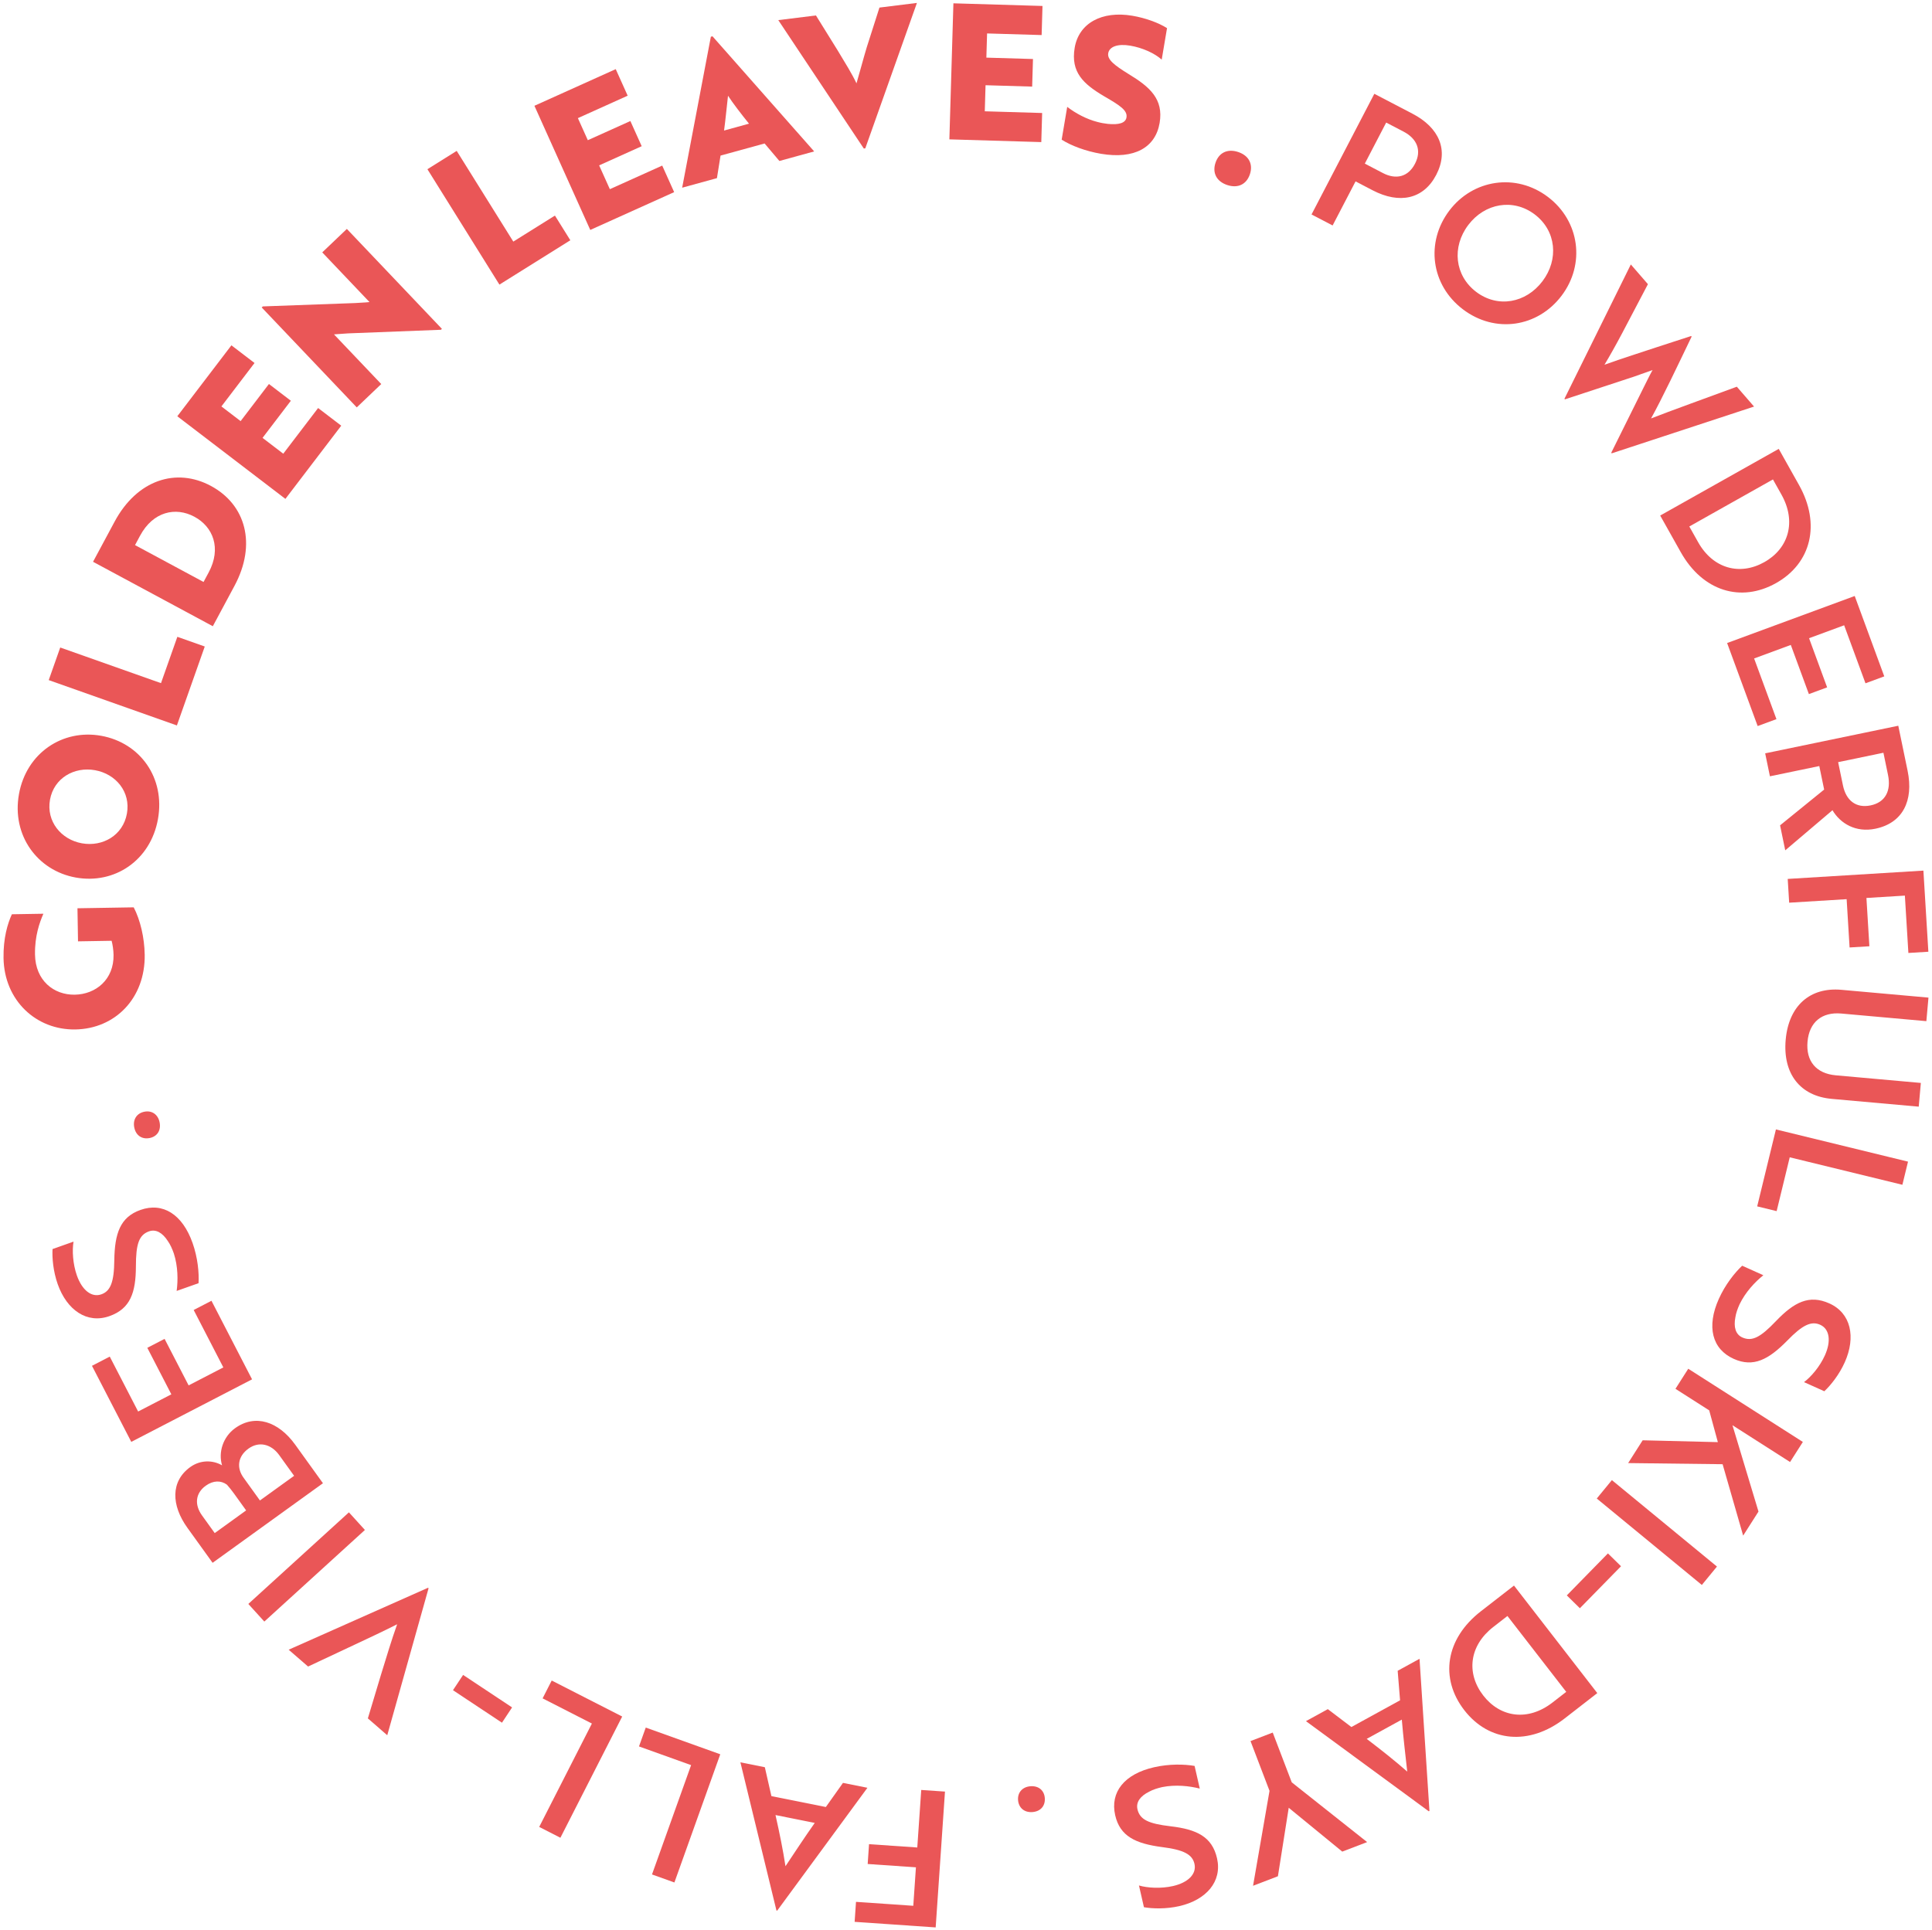 <?xml version="1.0" encoding="UTF-8"?>
<svg xmlns="http://www.w3.org/2000/svg" id="schriften" width="188.688" height="188.57" viewBox="0 0 188.688 188.57">
  <defs>
    <style>.cls-1{fill:#ea5657;stroke-width:0px;}</style>
  </defs>
  <g id="herbst">
    <path class="cls-1" d="m14.133,93.234c.071,4.301-2.904,7.268-6.776,7.331-3.835.063-6.944-2.84-7.012-6.975-.032-1.956.405-3.385.815-4.278l3.079-.052c-.374.856-.85,2.175-.82,3.984.042,2.547,1.835,3.957,3.881,3.924,2.065-.034,3.83-1.486,3.79-3.885-.008-.48-.09-1.014-.189-1.381l-3.281.055-.054-3.231,5.493-.091c.648,1.245,1.046,2.974,1.072,4.599Z"></path>
    <path class="cls-1" d="m1.852,77.575c.726-4.033,4.276-6.376,8.033-5.697,3.792.684,6.269,4.095,5.54,8.147-.726,4.033-4.24,6.383-8.032,5.698-3.738-.675-6.267-4.114-5.541-8.148Zm10.543,1.903c.383-2.126-1.083-3.873-3.115-4.239-2.015-.364-4.015.757-4.397,2.883s1.097,3.894,3.112,4.258c2.033.366,4.018-.776,4.4-2.902Z"></path>
    <path class="cls-1" d="m17.277,70.868l-12.518-4.43,1.124-3.185,9.84,3.482,1.598-4.526,2.677.947-2.722,7.712Z"></path>
    <path class="cls-1" d="m20.785,61.174l-11.698-6.295,2.105-3.919c2.2-4.1,6.032-5.308,9.41-3.49,3.396,1.827,4.487,5.685,2.296,9.767l-2.112,3.937Zm-7.597-7.925l6.692,3.602.498-.927c1.275-2.375.428-4.465-1.39-5.445-1.82-.979-4.028-.532-5.311,1.859l-.489.911Z"></path>
    <path class="cls-1" d="m27.874,48.735l-10.557-8.071,5.284-6.93,2.258,1.726-3.235,4.243,1.877,1.435,2.765-3.626,2.141,1.637-2.765,3.626,2.024,1.547,3.403-4.463,2.258,1.726-5.453,7.151Z"></path>
    <path class="cls-1" d="m43.063,32.215l-9.06.352-1.385.097,4.616,4.853-2.391,2.28-9.283-9.762.107-.102,9.009-.328c.47-.04.953-.042,1.411-.096l-4.615-4.854,2.404-2.292,9.282,9.762-.093.089Z"></path>
    <path class="cls-1" d="m48.775,27.803l-7.032-11.273,2.861-1.79,5.528,8.861,4.065-2.542,1.504,2.412-6.926,4.332Z"></path>
    <path class="cls-1" d="m57.648,22.462l-5.454-12.128,7.941-3.58,1.166,2.594-4.862,2.192.97,2.156,4.156-1.873,1.106,2.459-4.156,1.873,1.046,2.325,5.114-2.305,1.166,2.594-8.193,3.693Z"></path>
    <path class="cls-1" d="m69.425,3.59l.16-.045,9.93,11.247-3.396.934-1.445-1.71-4.303,1.183-.352,2.203-3.396.934,2.802-14.747Zm3.725,8.491c-.723-.892-1.585-2.015-2.049-2.729-.061.476-.256,2.483-.386,3.4l2.436-.671Z"></path>
    <path class="cls-1" d="m84.51,14.491l-.147.018-8.352-12.544,3.678-.456,2.134,3.437c.701,1.16,1.398,2.283,1.826,3.197.147-.465.718-2.601,1.01-3.549l1.232-3.854,3.66-.454-5.043,14.206Z"></path>
    <path class="cls-1" d="m92.72,13.615l.394-13.291,8.701.259-.084,2.842-5.328-.158-.07,2.363,4.553.135-.08,2.695-4.553-.135-.075,2.547,5.603.167-.084,2.842-8.979-.267Z"></path>
    <path class="cls-1" d="m103.688,13.642l.541-3.203c.843.648,1.891,1.2,2.93,1.469.357.098.703.157,1.033.194,1.084.109,1.734-.081,1.825-.627.117-.692-.643-1.176-2.141-2.047-2.058-1.21-3.323-2.36-2.917-4.763.406-2.402,2.651-3.632,5.632-3.127,1.309.221,2.575.697,3.386,1.209l-.519,3.076c-.699-.624-1.88-1.161-3.079-1.364s-2.034.087-2.145.742c-.104.619.589,1.167,2.01,2.044,2.052,1.246,3.404,2.429,3.011,4.759-.408,2.42-2.472,3.569-5.725,3.019-1.491-.252-2.932-.796-3.843-1.381Z"></path>
    <path class="cls-1" d="m120.929,14.85c1.032.345,1.475,1.175,1.142,2.173-.333.999-1.185,1.396-2.217,1.051s-1.475-1.175-1.142-2.174c.333-.998,1.185-1.395,2.217-1.05Z"></path>
    <path class="cls-1" d="m132.391,17.719l-2.241,4.306-2.06-1.074,6.133-11.788,3.728,1.945c2.616,1.365,3.569,3.569,2.317,5.975-1.244,2.39-3.594,2.872-6.21,1.507l-1.668-.87Zm2.99-5.746l-2.087,4.011,1.766.921c1.276.665,2.46.388,3.133-.906.681-1.31.198-2.457-1.127-3.148l-1.684-.878Z"></path>
    <path class="cls-1" d="m151.183,19.242c3.1,2.353,3.665,6.557,1.328,9.646-2.338,3.09-6.49,3.716-9.635,1.33-3.13-2.374-3.665-6.556-1.327-9.646,2.304-3.045,6.503-3.704,9.634-1.33Zm-7.015,9.269c2.101,1.595,4.85,1.11,6.476-1.038,1.615-2.134,1.348-4.929-.753-6.524-2.102-1.594-4.876-1.105-6.491,1.027-1.625,2.148-1.333,4.941.768,6.535Z"></path>
    <path class="cls-1" d="m160.944,27.76l-2.508,4.772c-.619,1.174-1.246,2.282-1.736,3.098.725-.262,1.837-.642,2.961-1.008l1.995-.657,3.508-1.14.048.057c-1.334,2.773-2.885,6.054-3.964,7.995,1.748-.688,5.787-2.143,8.379-3.1l1.681,1.94-13.898,4.568-.049-.056,3.156-6.363c.289-.569.582-1.19.88-1.718l-1.811.644-6.748,2.219-.048-.056,6.484-13.12,1.669,1.925Z"></path>
    <path class="cls-1" d="m162.143,50.362l11.577-6.513,1.978,3.526c2.151,3.831,1.188,7.657-2.237,9.584-3.44,1.936-7.17.793-9.312-3.022l-2.006-3.574Zm11.01-3.526l-8.167,4.595.858,1.529c1.455,2.592,4.074,3.3,6.47,1.952,2.379-1.338,3.152-3.955,1.671-6.596l-.831-1.481Z"></path>
    <path class="cls-1" d="m168.677,62.816l12.463-4.595,2.887,7.852-1.835.676-2.084-5.667-3.427,1.263,1.765,4.802-1.782.657-1.766-4.802-3.583,1.322,2.18,5.927-1.834.676-2.983-8.112Z"></path>
    <path class="cls-1" d="m186.304,75.288c.61,2.948-.486,5.116-3.14,5.667-1.914.398-3.417-.497-4.197-1.806l-4.612,3.917-.505-2.441,4.305-3.495-.475-2.296-4.821,1-.464-2.242,13-2.697.909,4.392Zm-2.359-1.754l-4.424.918.471,2.277c.303,1.465,1.273,2.244,2.7,1.948,1.445-.299,2.019-1.437,1.7-2.974l-.448-2.169Z"></path>
    <path class="cls-1" d="m186.038,87.49l-3.754.23.288,4.718-1.933.118-.288-4.718-5.613.344-.142-2.322,13.252-.812.484,7.925-1.951.12-.343-5.603Z"></path>
    <path class="cls-1" d="m178.885,107.345c-3.051-.273-4.784-2.431-4.486-5.779.298-3.331,2.386-5.147,5.436-4.874l8.508.762-.206,2.3-8.305-.744c-1.911-.171-3.132.851-3.301,2.746-.171,1.913.851,3.118,2.763,3.289l8.305.744-.207,2.318-8.506-.761Z"></path>
    <path class="cls-1" d="m173.445,110.331l12.901,3.147-.55,2.26-11.002-2.684-1.279,5.257-1.9-.463,1.83-7.517Z"></path>
    <path class="cls-1" d="m170.147,123.645l2.07.93c-.823.662-1.746,1.643-2.324,2.841-.196.438-.351.873-.409,1.273-.183.949.02,1.668.677,1.963.96.43,1.79-.026,3.276-1.585,1.786-1.868,3.256-2.624,5.225-1.74,2.12.951,2.607,3.295,1.505,5.754-.543,1.213-1.367,2.239-1.994,2.827l-1.985-.891c.696-.517,1.553-1.528,2.043-2.623.619-1.381.461-2.565-.463-2.98-.859-.386-1.717-.002-3.219,1.549-1.82,1.853-3.306,2.643-5.224,1.782-2.119-.952-2.674-3.144-1.459-5.855.627-1.398,1.552-2.561,2.282-3.245Z"></path>
    <path class="cls-1" d="m169.199,139.225l2.543,8.436-1.497,2.35-2.007-6.976-9.225-.111,1.417-2.226,7.344.18-.845-3.103-3.295-2.105,1.249-1.961,11.193,7.15-1.25,1.961-5.627-3.595Z"></path>
    <path class="cls-1" d="m157.424,144.589l10.262,8.444-1.476,1.797-10.262-8.443,1.476-1.798Z"></path>
    <path class="cls-1" d="m158.315,153.003l-4.017,4.102-1.277-1.254,4.016-4.103,1.278,1.254Z"></path>
    <path class="cls-1" d="m147.862,154.889l8.137,10.506-3.191,2.478c-3.468,2.693-7.388,2.302-9.795-.805-2.418-3.122-1.839-6.984,1.614-9.665l3.236-2.513Zm5.103,10.385l-5.742-7.412-1.384,1.075c-2.346,1.822-2.66,4.519-.976,6.694,1.673,2.159,4.372,2.54,6.761.684l1.341-1.041Z"></path>
    <path class="cls-1" d="m139.606,176.906l-.064.036-11.996-8.807,2.134-1.173,2.303,1.747,4.754-2.61-.234-2.883,2.135-1.172.969,14.862Zm-6.127-7.039c1.479,1.126,2.747,2.135,3.959,3.196-.165-1.489-.382-3.307-.531-5.078l-3.429,1.882Z"></path>
    <path class="cls-1" d="m131.092,180.879l-5.229-4.282-1.056,6.69-2.428.93,1.608-9.273-1.856-4.862,2.17-.831,1.857,4.862,7.362,5.837-2.428.93Z"></path>
    <path class="cls-1" d="m116.669,172.508l.506,2.214c-1.024-.258-2.364-.406-3.666-.146-.467.107-.909.246-1.262.441-.867.425-1.318,1.021-1.158,1.723.235,1.025,1.099,1.415,3.237,1.665,2.566.303,4.055,1.023,4.536,3.13.518,2.268-1.058,4.069-3.684,4.669-1.295.295-2.609.255-3.456.108l-.485-2.124c.831.245,2.155.322,3.324.055,1.474-.337,2.323-1.176,2.097-2.166-.208-.918-1.032-1.374-3.174-1.641-2.574-.339-4.098-1.052-4.568-3.104-.517-2.268.897-4.032,3.791-4.693,1.493-.341,2.977-.302,3.962-.13Z"></path>
    <path class="cls-1" d="m100.831,177.017c-.772.058-1.343-.398-1.403-1.172-.056-.754.439-1.292,1.211-1.351.79-.06,1.343.398,1.401,1.152.059.774-.418,1.31-1.209,1.37Z"></path>
    <path class="cls-1" d="m89.196,186.172l.258-3.759-4.712-.324.132-1.936,4.712.324.386-5.62,2.319.159-.909,13.269-7.915-.544.134-1.953,5.595.384Z"></path>
    <path class="cls-1" d="m75.904,186.646l-.072-.015-3.521-14.474,2.387.479.641,2.822,5.317,1.065,1.674-2.358,2.387.479-8.813,12.002Zm-.165-9.338c.409,1.815.73,3.405.975,4.998.832-1.246,1.834-2.777,2.858-4.229l-3.834-.769Z"></path>
    <path class="cls-1" d="m70.344,171.372l-4.479,12.523-2.188-.785,3.819-10.679-5.089-1.826.66-1.843,7.278,2.609Z"></path>
    <path class="cls-1" d="m60.766,167.683l-6.035,11.843-2.07-1.058,5.146-10.099-4.813-2.459.888-1.744,6.884,3.517Z"></path>
    <path class="cls-1" d="m49.024,168.286l-4.784-3.174.989-1.493,4.783,3.174-.988,1.493Z"></path>
    <path class="cls-1" d="m41.801,155.104l.056.048-4.036,14.359-1.894-1.645,1.257-4.186c.585-1.887,1.037-3.424,1.603-5.009-1.349.685-3.069,1.489-4.753,2.277l-3.946,1.852-1.895-1.644,13.608-6.05Z"></path>
    <path class="cls-1" d="m35.639,149.458l-9.824,8.948-1.563-1.721,9.824-8.948,1.563,1.721Z"></path>
    <path class="cls-1" d="m22.964,139.514c1.946-1.404,4.22-.676,5.87,1.617l2.707,3.762-10.777,7.774-2.459-3.416c-1.586-2.204-1.655-4.544.276-5.937.974-.702,2.177-.705,3.107-.17-.379-1.253.078-2.765,1.275-3.63Zm-.099,6.402c-.227-.315-.468-.619-.703-.882-.578-.425-1.332-.428-2.066.101-1.003.723-1.131,1.84-.365,2.905l1.24,1.723,3.068-2.214-1.175-1.634Zm5.86-1.747l-1.456-2.023c-.777-1.079-1.97-1.379-3.002-.635-1.063.767-1.166,1.888-.487,2.833l1.607,2.233,3.338-2.409Z"></path>
    <path class="cls-1" d="m24.616,134.745l-11.795,6.108-3.839-7.43,1.737-.9,2.771,5.364,3.244-1.679-2.347-4.543,1.687-.874,2.347,4.544,3.391-1.756-2.897-5.61,1.737-.9,3.965,7.677Z"></path>
    <path class="cls-1" d="m19.392,125.352l-2.139.756c.139-1.048.132-2.396-.276-3.662-.16-.452-.348-.875-.581-1.204-.522-.814-1.164-1.194-1.843-.954-.991.351-1.278,1.255-1.28,3.411-.006,2.587-.549,4.15-2.584,4.87-2.19.776-4.157-.585-5.054-3.126-.442-1.254-.553-2.566-.504-3.425l2.051-.726c-.148.856-.071,2.18.328,3.311.504,1.428,1.433,2.176,2.389,1.837.887-.314,1.244-1.184,1.264-3.345.041-2.6.572-4.197,2.554-4.899,2.19-.775,4.101.428,5.091,3.231.51,1.445.641,2.925.583,3.925Z"></path>
    <path class="cls-1" d="m13.11,110.128c-.147-.761.239-1.382,1.001-1.529.742-.143,1.332.288,1.479,1.049.151.78-.24,1.381-.982,1.525-.76.147-1.347-.266-1.497-1.045Z"></path>
  </g>
</svg>
